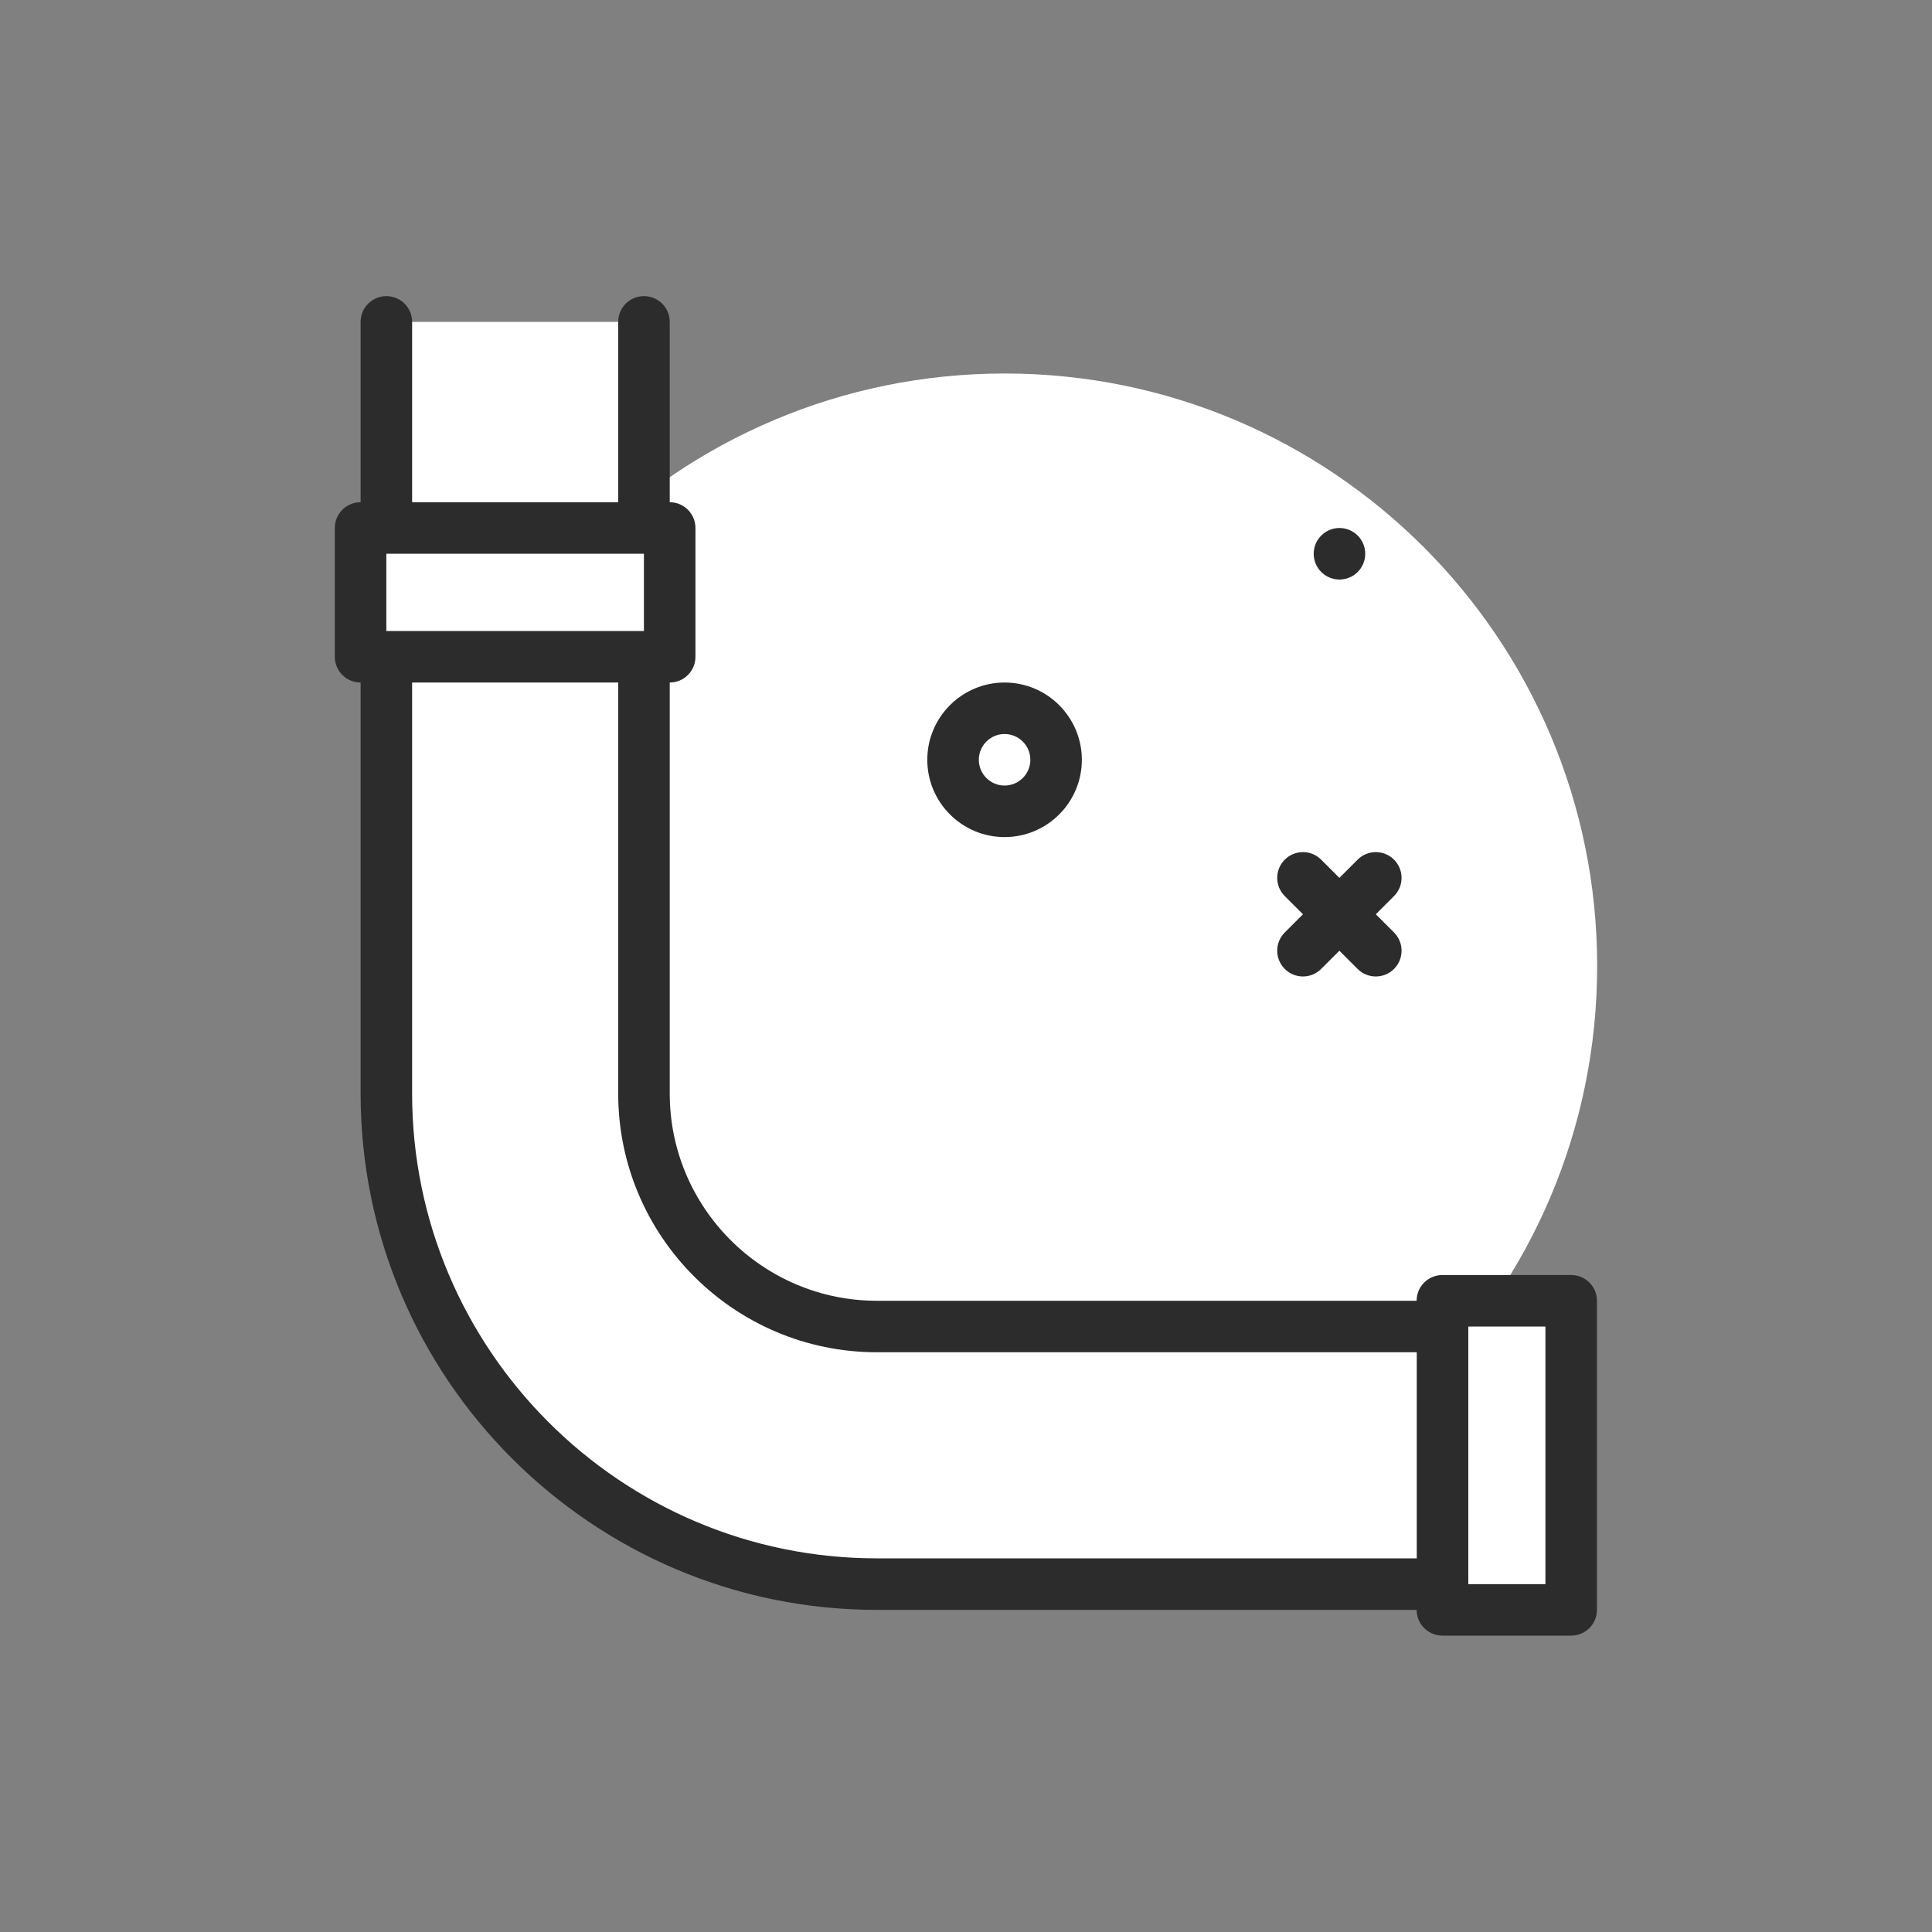 <svg width="55" height="55" viewBox="0 0 55 55" fill="none" xmlns="http://www.w3.org/2000/svg">
<rect x="0" y="0" width="55" height="55" fill="#808080" stroke="none"/>
<path d="M28.601 44.366C37.916 44.366 45.468 36.815 45.468 27.5C45.468 18.184 37.916 10.633 28.601 10.633C19.286 10.633 11.734 18.184 11.734 27.5C11.734 36.815 19.286 44.366 28.601 44.366Z" fill="white"/>
<path d="M41.062 37.031H44.729V45.831H41.062V37.031Z" fill="white"/>
<path d="M44.728 46.563H41.062C40.657 46.563 40.328 46.235 40.328 45.83V37.03C40.328 36.625 40.657 36.297 41.062 36.297H44.728C45.133 36.297 45.462 36.625 45.462 37.03V45.83C45.462 46.235 45.133 46.563 44.728 46.563ZM41.795 45.097H43.995V37.764H41.795V45.097Z" fill="#2C2C2C"/>
<path d="M38.132 16.498C38.537 16.498 38.865 16.17 38.865 15.765C38.865 15.36 38.537 15.031 38.132 15.031C37.727 15.031 37.398 15.36 37.398 15.765C37.398 16.17 37.727 16.498 38.132 16.498Z" fill="#2C2C2C"/>
<path d="M28.598 23.83C27.385 23.83 26.398 22.843 26.398 21.63C26.398 20.417 27.385 19.43 28.598 19.43C29.812 19.43 30.798 20.417 30.798 21.63C30.798 22.843 29.812 23.83 28.598 23.83ZM28.598 20.896C28.194 20.896 27.865 21.225 27.865 21.63C27.865 22.034 28.194 22.363 28.598 22.363C29.003 22.363 29.332 22.034 29.332 21.63C29.332 21.225 29.003 20.896 28.598 20.896Z" fill="#2C2C2C"/>
<path d="M39.166 27.798C38.979 27.798 38.791 27.727 38.648 27.583L36.574 25.509C36.288 25.223 36.288 24.759 36.574 24.473C36.861 24.186 37.325 24.186 37.611 24.473L39.685 26.546C39.971 26.833 39.971 27.297 39.685 27.583C39.542 27.727 39.354 27.798 39.166 27.798Z" fill="#2C2C2C"/>
<path d="M37.093 27.798C36.905 27.798 36.717 27.727 36.574 27.583C36.288 27.297 36.288 26.833 36.574 26.546L38.648 24.473C38.934 24.186 39.399 24.186 39.685 24.473C39.971 24.759 39.971 25.223 39.685 25.509L37.611 27.583C37.468 27.727 37.28 27.798 37.093 27.798Z" fill="#2C2C2C"/>
<path d="M18.333 9.164V31.132C18.333 34.789 21.308 37.764 24.965 37.764H41.067V45.097H24.965C17.265 45.097 11 38.833 11 31.132V9.164" fill="white"/>
<path d="M41.066 45.83H24.964C16.86 45.83 10.266 39.236 10.266 31.131V9.163C10.266 8.758 10.594 8.43 10.999 8.43C11.404 8.43 11.732 8.758 11.732 9.163V31.131C11.732 38.427 17.668 44.363 24.964 44.363H40.332V38.496H24.964C20.903 38.496 17.599 35.193 17.599 31.131V9.163C17.599 8.758 17.927 8.43 18.332 8.43C18.737 8.43 19.066 8.758 19.066 9.163V31.131C19.066 34.383 21.712 37.03 24.964 37.03H41.066C41.471 37.03 41.799 37.358 41.799 37.763V45.096C41.799 45.501 41.471 45.83 41.066 45.83Z" fill="#2C2C2C"/>
<path d="M10.266 15.031H19.066V18.698H10.266V15.031Z" fill="white"/>
<path d="M19.065 19.43H10.265C9.86 19.43 9.531 19.102 9.531 18.697V15.03C9.531 14.625 9.86 14.297 10.265 14.297H19.065C19.47 14.297 19.798 14.625 19.798 15.03V18.697C19.798 19.102 19.47 19.43 19.065 19.43ZM10.998 17.963H18.331V15.764H10.998V17.963Z" fill="#2C2C2C"/>
</svg>
